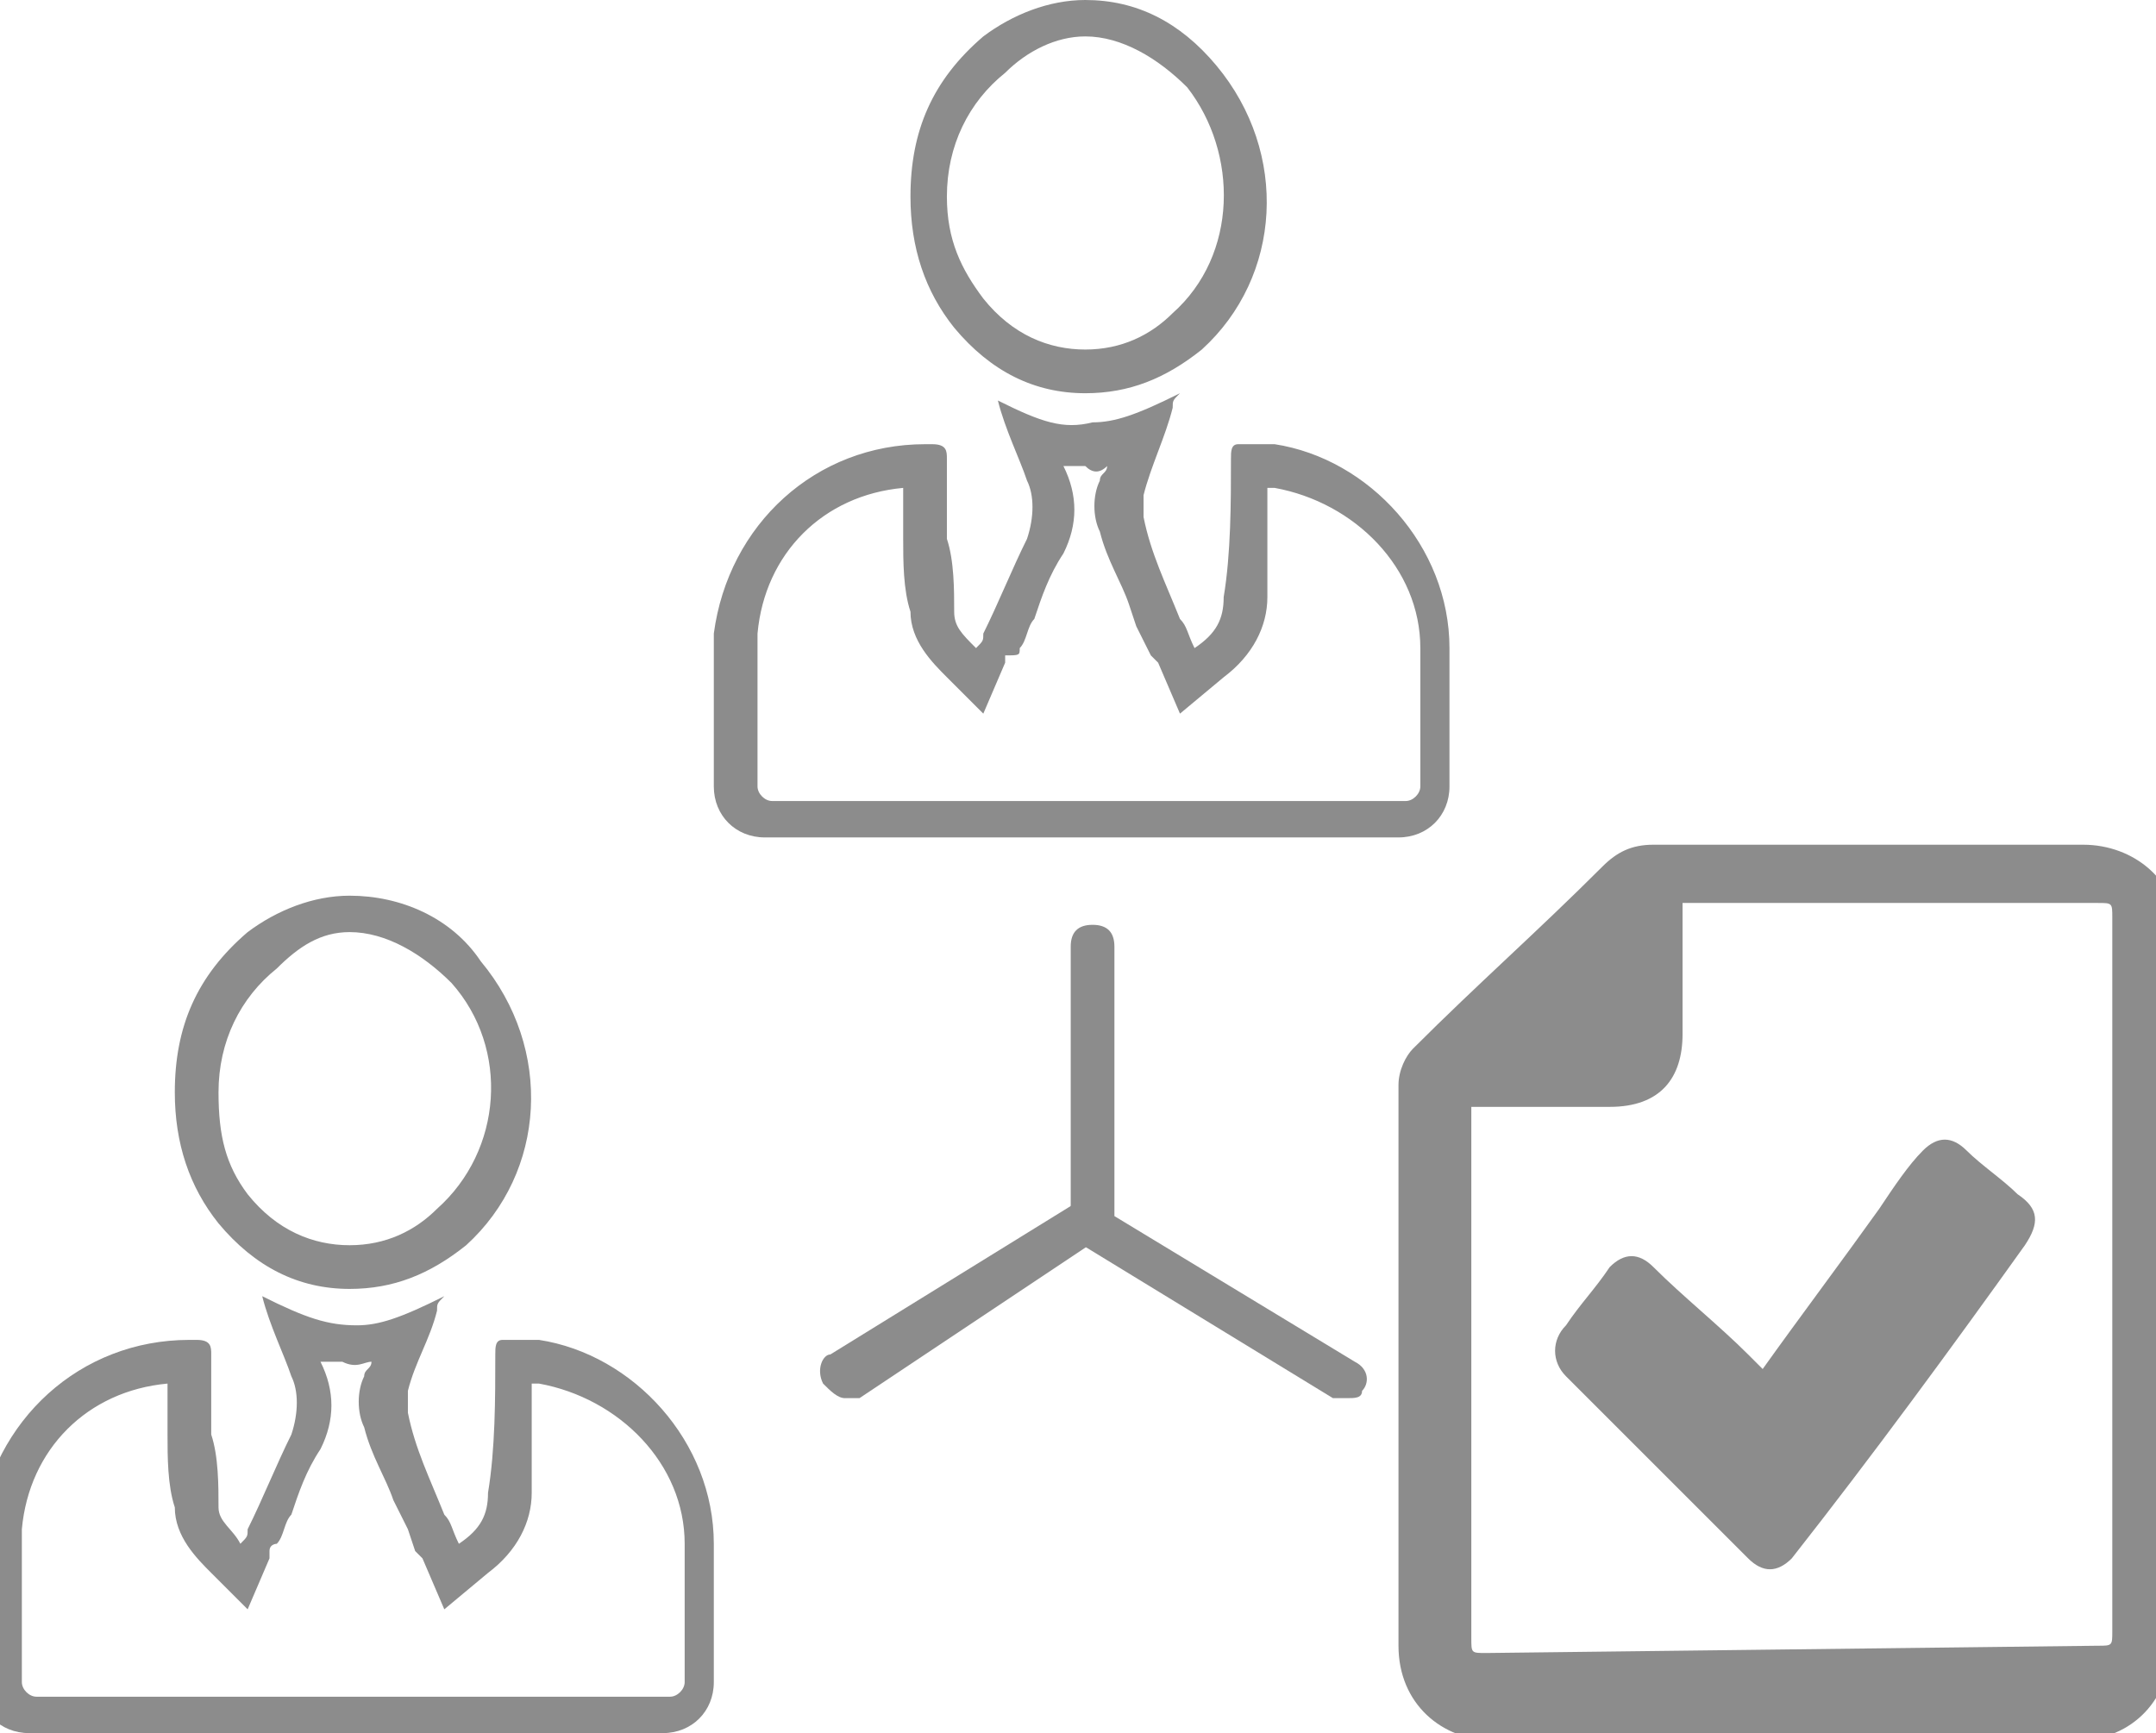 <?xml version="1.0" encoding="utf-8"?>
<!-- Generator: Adobe Illustrator 21.1.0, SVG Export Plug-In . SVG Version: 6.00 Build 0)  -->
<svg version="1.1" id="Layer_1" xmlns="http://www.w3.org/2000/svg" xmlns:xlink="http://www.w3.org/1999/xlink" x="0px" y="0px"
	 viewBox="0 0 29.6 23.8" style="enable-background:new 0 0 29.6 23.8;" xml:space="preserve">
<style type="text/css">
	.st0{fill:#8C8C8C;}
</style>
<g>
	<path class="st0" d="M29.9,12.8c0-0.7-0.6-1.2-1.3-1.2c-2,0-4,0-5.9,0c-0.3,0-0.5,0.1-0.7,0.3c-0.9,0.9-1.7,1.6-2.6,2.5
		c-0.1,0.1-0.2,0.3-0.2,0.5c0,2.6,0,5.2,0,7.7c0,0.8,0.6,1.3,1.3,1.3c1.3,0,2.6,0,4,0c1.3,0,2.6,0,4,0c0.8,0,1.3-0.6,1.3-1.3
		C29.9,22.4,29.9,13.7,29.9,12.8z M20.4,22.7c-0.2,0-0.2,0-0.2-0.2c0-2.5,0-4.6,0-7.1c0,0,0-0.1,0-0.2c0.7,0,1.2,0,1.9,0
		c0.7,0,1-0.4,1-1c0-0.6,0-0.9,0-1.6c0-0.1,0-0.1,0-0.2c0.1,0,0.1,0,0.2,0c1.8,0,3.7,0,5.5,0c0.2,0,0.2,0,0.2,0.2c0,1,0,2,0,3
		c0,0.1,0,0.1,0,0.2l0,0v6.6c0,0.2,0,0.2-0.2,0.2L20.4,22.7L20.4,22.7z"/>
	<path class="st0" d="M24.2,18.8c-0.1-0.1-0.1-0.1-0.2-0.2c-0.4-0.4-0.9-0.8-1.3-1.2c-0.2-0.2-0.4-0.2-0.6,0
		c-0.2,0.3-0.4,0.5-0.6,0.8c-0.2,0.2-0.2,0.5,0,0.7c0.8,0.8,1.7,1.7,2.5,2.5c0.2,0.2,0.4,0.2,0.6,0c1.1-1.4,2.2-2.9,3.2-4.3
		c0.2-0.3,0.2-0.5-0.1-0.7c-0.2-0.2-0.5-0.4-0.7-0.6c-0.2-0.2-0.4-0.2-0.6,0s-0.4,0.5-0.6,0.8C25.3,17.3,24.7,18.1,24.2,18.8z"/>
	<path class="st0" d="M18.5,19.2c-0.1,0-0.1,0-0.2,0L14.7,17v-4c0-0.2,0.1-0.3,0.3-0.3s0.3,0.1,0.3,0.3v3.7l3.3,2
		c0.2,0.1,0.2,0.3,0.1,0.4C18.7,19.2,18.6,19.2,18.5,19.2z"/>
	<path class="st0" d="M11.6,19.2c-0.1,0-0.2-0.1-0.3-0.2c-0.1-0.2,0-0.4,0.1-0.4l3.4-2.1c0.2-0.1,0.4,0,0.4,0.1s0,0.4-0.1,0.4
		l-3.3,2.2C11.7,19.2,11.7,19.2,11.6,19.2z"/>
	<g>
		<g>
			<path class="st0" d="M15.2,6.4c0,0.1-0.1,0.1-0.1,0.2c-0.1,0.2-0.1,0.5,0,0.7c0.1,0.4,0.3,0.7,0.4,1l0.1,0.3L15.8,9l0.1,0.1
				l0.3,0.7l0.6-0.5c0.4-0.3,0.6-0.7,0.6-1.1l0-0.9c0-0.2,0-0.4,0-0.6c0,0,0.1,0,0.1,0c1.1,0.2,2,1.1,2,2.2v1.9
				c0,0.1-0.1,0.2-0.2,0.2h-8.7c-0.1,0-0.2-0.1-0.2-0.2V8.7c0.1-1.1,0.9-1.9,2-2c0,0.2,0,0.5,0,0.7c0,0.3,0,0.7,0.1,1
				c0,0.4,0.3,0.7,0.5,0.9l0.5,0.5l0.3-0.7l0-0.1C14,9,14,9,14,8.9c0.1-0.1,0.1-0.3,0.2-0.4c0.1-0.3,0.2-0.6,0.4-0.9
				c0.2-0.4,0.2-0.8,0-1.2c0.1,0,0.2,0,0.3,0C15,6.5,15.1,6.5,15.2,6.4 M13.7,5.5c0.1,0.4,0.3,0.8,0.4,1.1c0.1,0.2,0.1,0.5,0,0.8
				c-0.2,0.4-0.4,0.9-0.6,1.3c0,0.1,0,0.1-0.1,0.2c-0.2-0.2-0.3-0.3-0.3-0.5c0-0.3,0-0.7-0.1-1c0-0.4,0-0.7,0-1.1
				c0-0.1,0-0.2-0.2-0.2c0,0,0,0-0.1,0c-1.5,0-2.7,1.1-2.9,2.6v2.1c0,0.4,0.3,0.7,0.7,0.7h8.7c0.4,0,0.7-0.3,0.7-0.7V8.9
				c0-1.4-1.1-2.6-2.4-2.8c-0.2,0-0.4,0-0.5,0c0,0,0,0,0,0c-0.1,0-0.1,0.1-0.1,0.2c0,0.6,0,1.3-0.1,1.9c0,0.3-0.1,0.5-0.4,0.7
				c-0.1-0.2-0.1-0.3-0.2-0.4c-0.2-0.5-0.4-0.9-0.5-1.4c0-0.1,0-0.2,0-0.3c0.1-0.4,0.3-0.8,0.4-1.2c0-0.1,0-0.1,0.1-0.2
				c-0.6,0.3-0.9,0.4-1.2,0.4C14.6,5.9,14.3,5.8,13.7,5.5L13.7,5.5z"/>
		</g>
		<g>
			<path class="st0" d="M14.9,0.5c0.5,0,1,0.3,1.4,0.7c0.7,0.9,0.7,2.3-0.2,3.1c-0.3,0.3-0.7,0.5-1.2,0.5c-0.5,0-1-0.2-1.4-0.7
				C13.2,3.7,13,3.3,13,2.7c0-0.7,0.3-1.3,0.8-1.7C14.1,0.7,14.5,0.5,14.9,0.5 M14.9,0c-0.5,0-1,0.2-1.4,0.5c-0.7,0.6-1,1.3-1,2.2
				c0,0.7,0.2,1.3,0.6,1.8c0.5,0.6,1.1,0.9,1.8,0.9c0.6,0,1.1-0.2,1.6-0.6c1.1-1,1.2-2.7,0.2-3.9C16.2,0.3,15.6,0,14.9,0L14.9,0z"/>
		</g>
	</g>
	<g>
		<g>
			<path class="st0" d="M5.1,18.7c0,0.1-0.1,0.1-0.1,0.2c-0.1,0.2-0.1,0.5,0,0.7c0.1,0.4,0.3,0.7,0.4,1L5.6,21l0.1,0.3l0.1,0.1
				l0.3,0.7l0.6-0.5c0.4-0.3,0.6-0.7,0.6-1.1l0-0.9c0-0.2,0-0.4,0-0.6c0,0,0.1,0,0.1,0c1.1,0.2,2,1.1,2,2.2v1.9
				c0,0.1-0.1,0.2-0.2,0.2H0.5c-0.1,0-0.2-0.1-0.2-0.2V21c0.1-1.1,0.9-1.9,2-2c0,0.2,0,0.5,0,0.7c0,0.3,0,0.7,0.1,1
				c0,0.4,0.3,0.7,0.5,0.9l0.5,0.5l0.3-0.7l0-0.1c0-0.1,0.1-0.1,0.1-0.1c0.1-0.1,0.1-0.3,0.2-0.4c0.1-0.3,0.2-0.6,0.4-0.9
				c0.2-0.4,0.2-0.8,0-1.2c0.1,0,0.2,0,0.3,0C4.9,18.8,5,18.7,5.1,18.7 M3.6,17.8c0.1,0.4,0.3,0.8,0.4,1.1c0.1,0.2,0.1,0.5,0,0.8
				c-0.2,0.4-0.4,0.9-0.6,1.3c0,0.1,0,0.1-0.1,0.2C3.2,21,3,20.9,3,20.7c0-0.3,0-0.7-0.1-1c0-0.4,0-0.7,0-1.1c0-0.1,0-0.2-0.2-0.2
				c0,0,0,0-0.1,0c-1.5,0-2.7,1.1-2.9,2.6v2.1c0,0.4,0.3,0.7,0.7,0.7h8.7c0.4,0,0.7-0.3,0.7-0.7v-1.9c0-1.4-1.1-2.6-2.4-2.8
				c-0.2,0-0.4,0-0.5,0c0,0,0,0,0,0c-0.1,0-0.1,0.1-0.1,0.2c0,0.6,0,1.3-0.1,1.9c0,0.3-0.1,0.5-0.4,0.7c-0.1-0.2-0.1-0.3-0.2-0.4
				c-0.2-0.5-0.4-0.9-0.5-1.4c0-0.1,0-0.2,0-0.3C5.7,18.7,5.9,18.4,6,18c0-0.1,0-0.1,0.1-0.2c-0.6,0.3-0.9,0.4-1.2,0.4
				C4.5,18.2,4.2,18.1,3.6,17.8L3.6,17.8z"/>
		</g>
		<g>
			<path class="st0" d="M4.8,12.8c0.5,0,1,0.3,1.4,0.7C7,14.4,6.9,15.8,6,16.6c-0.3,0.3-0.7,0.5-1.2,0.5c-0.5,0-1-0.2-1.4-0.7
				C3.1,16,3,15.6,3,15c0-0.7,0.3-1.3,0.8-1.7C4.1,13,4.4,12.8,4.8,12.8 M4.8,12.3c-0.5,0-1,0.2-1.4,0.5c-0.7,0.6-1,1.3-1,2.2
				c0,0.7,0.2,1.3,0.6,1.8c0.5,0.6,1.1,0.9,1.8,0.9c0.6,0,1.1-0.2,1.6-0.6c1.1-1,1.2-2.7,0.2-3.9C6.2,12.6,5.5,12.3,4.8,12.3
				L4.8,12.3z"/>
		</g>
	</g>
</g>
</svg>
